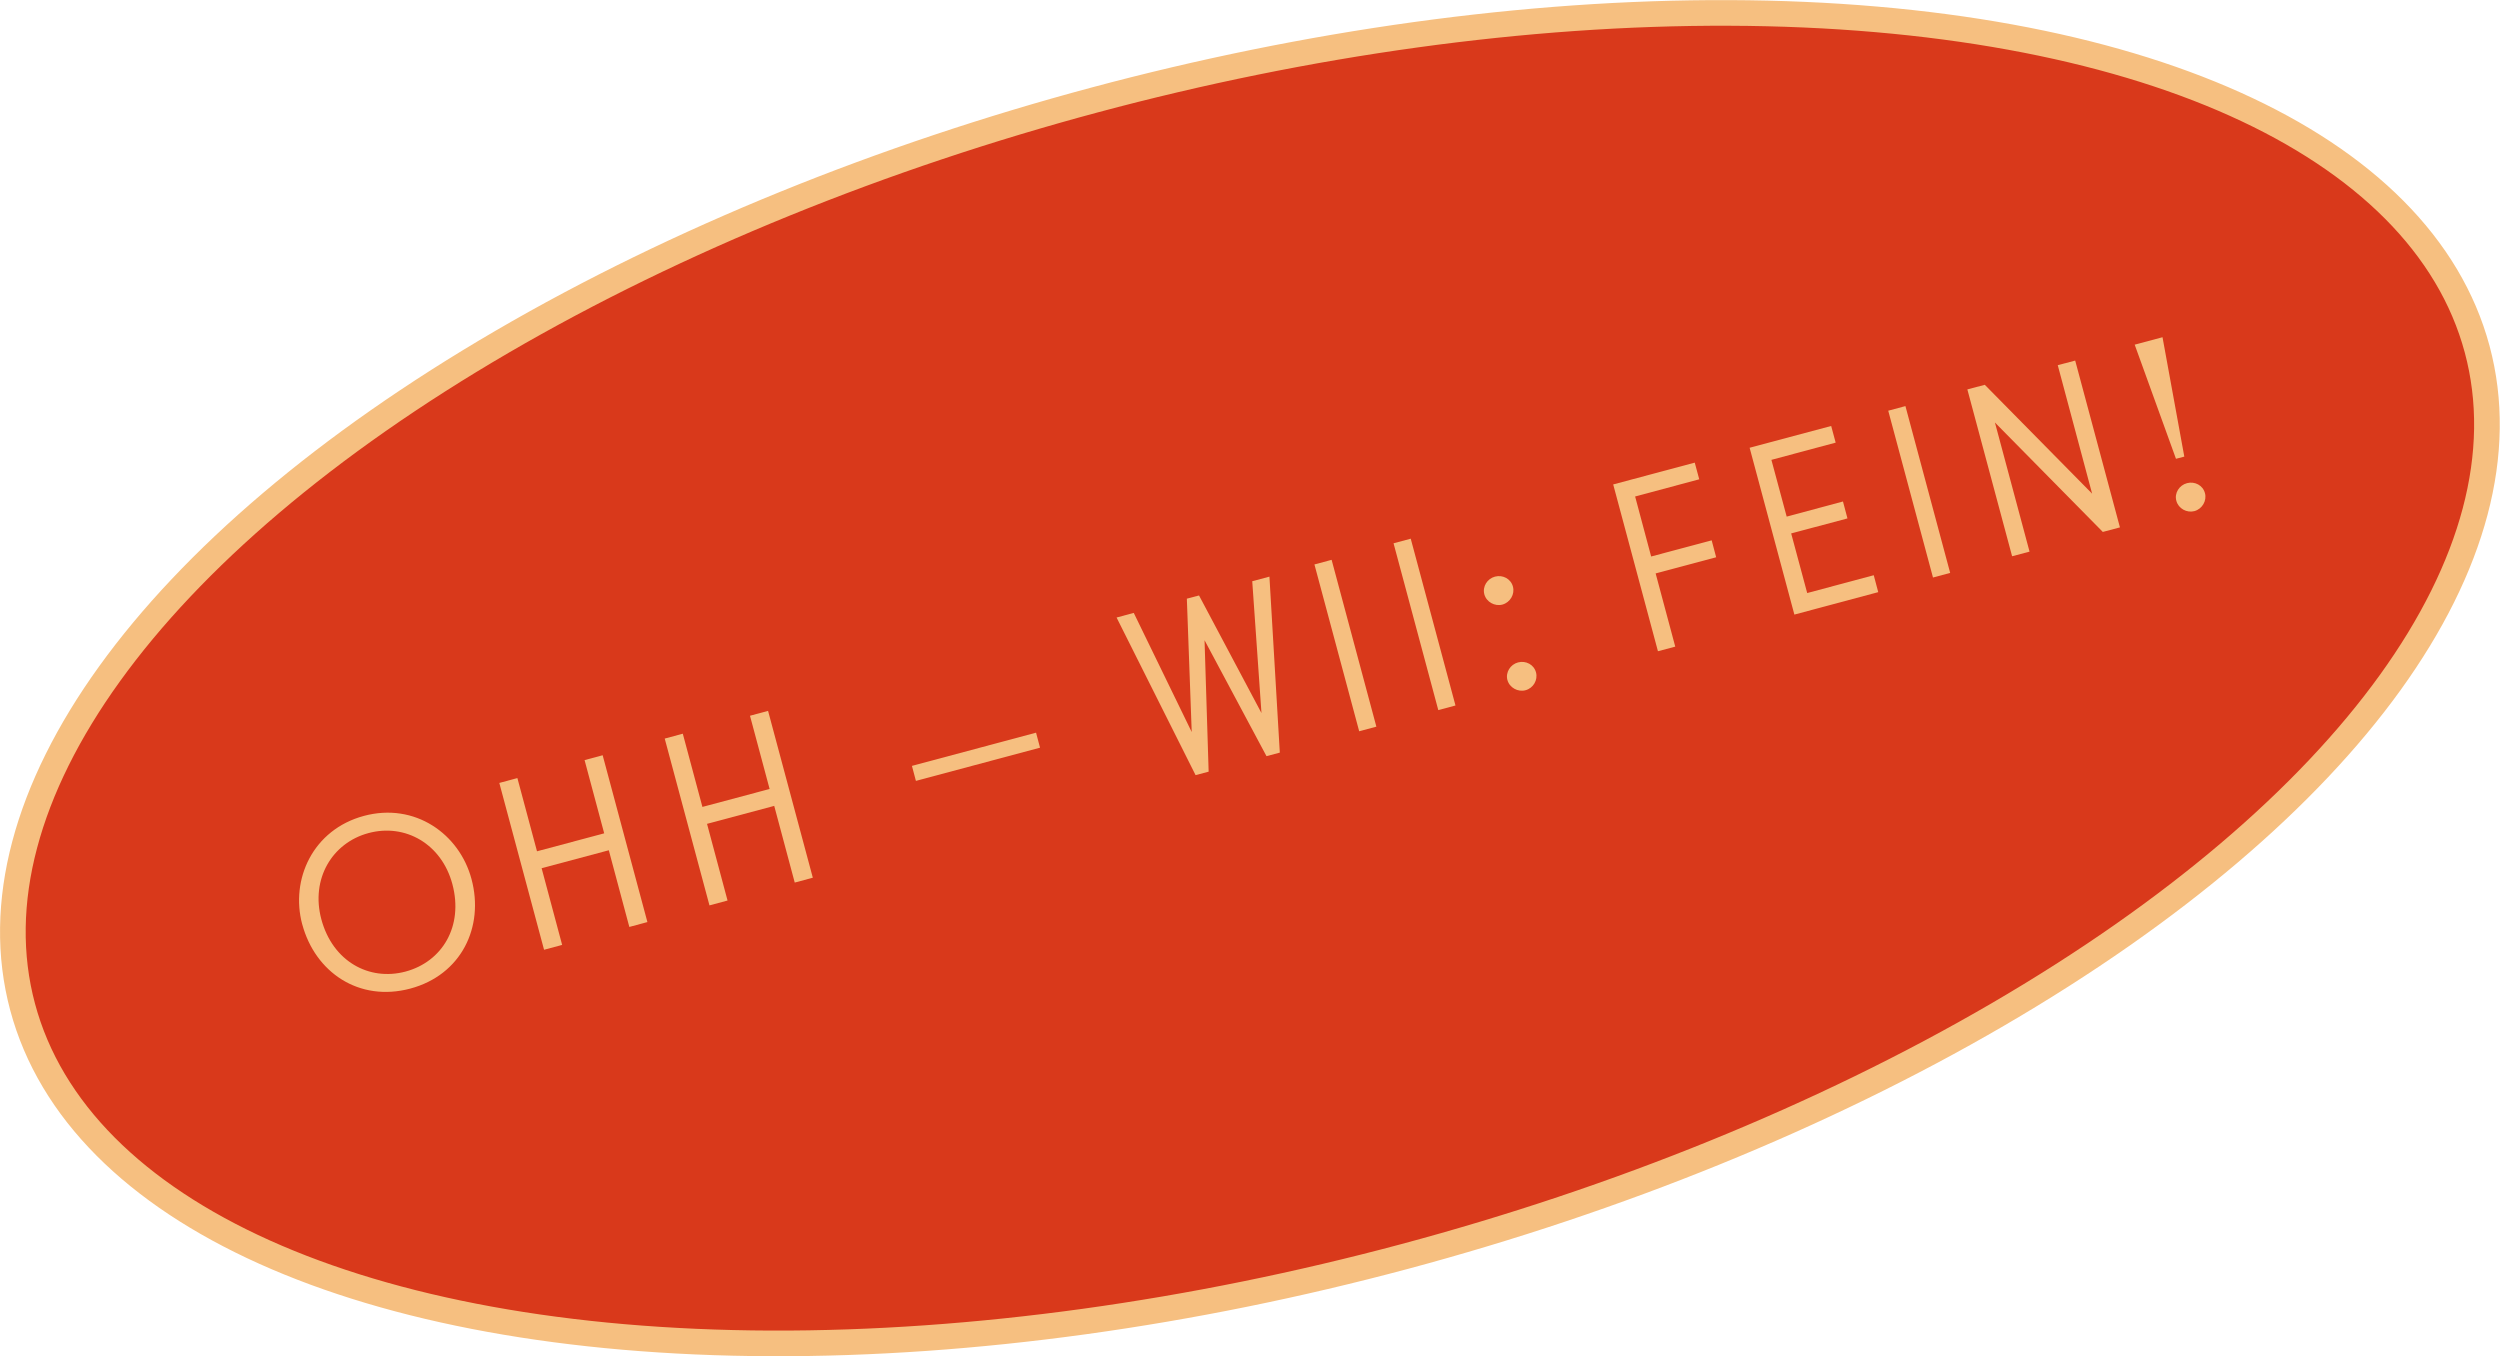 <?xml version="1.0" encoding="UTF-8"?>
<svg xmlns="http://www.w3.org/2000/svg" id="Ebene_2" viewBox="0 0 194.97 105.79">
  <g id="Ebene_1-2">
    <ellipse cx="97.48" cy="52.89" rx="99.09" ry="46.69" transform="translate(-10.37 27.03) rotate(-15)" style="fill:#d9391b; stroke:#f6bf80; stroke-miterlimit:10; stroke-width:2px;"></ellipse>
    <path d="M23.57,72.09c-.94-3.51.83-7.39,4.81-8.46,3.98-1.07,7.45,1.41,8.39,4.92,1.01,3.75-.8,7.49-4.78,8.55s-7.41-1.26-8.42-5.02ZM35.28,68.95c-.84-3.14-3.68-4.75-6.54-3.98-2.84.76-4.52,3.58-3.68,6.72.88,3.29,3.73,4.84,6.57,4.08,2.86-.77,4.53-3.53,3.65-6.82Z" style="fill:#f6bf80;"></path>
    <path d="M43.84,73.69l-1.41.38-3.49-13.01,1.41-.38,1.53,5.71,5.24-1.4-1.53-5.71,1.41-.38,3.49,13.01-1.41.38-1.6-5.98-5.24,1.4,1.6,5.98Z" style="fill:#f6bf80;"></path>
    <path d="M56.74,70.23l-1.41.38-3.49-13.01,1.41-.38,1.53,5.71,5.24-1.4-1.53-5.71,1.41-.38,3.49,13.01-1.41.38-1.6-5.98-5.24,1.4,1.6,5.98Z" style="fill:#f6bf80;"></path>
    <path d="M71.43,60.9l-.31-1.17,9.68-2.59.31,1.17-9.68,2.59Z" style="fill:#f6bf80;"></path>
    <path d="M99.79,58.7l-1.02.27-4.83-9.04.32,10.25-1.02.27-6.16-12.29,1.34-.36,4.52,9.29-.38-10.4.95-.25,4.87,9.17-.72-10.28,1.34-.36.81,13.73Z" style="fill:#f6bf80;"></path>
    <path d="M106,57.03l-3.49-13.01,1.34-.36,3.49,13.01-1.34.36Z" style="fill:#f6bf80;"></path>
    <path d="M112.17,55.38l-3.49-13.01,1.34-.36,3.49,13.01-1.34.36Z" style="fill:#f6bf80;"></path>
    <path d="M115.76,46.35c-.16-.61.23-1.22.83-1.38.61-.16,1.24.17,1.4.78.16.59-.21,1.23-.82,1.4-.59.16-1.25-.2-1.41-.8ZM117.56,53.04c-.16-.61.23-1.22.83-1.38.61-.16,1.24.17,1.4.78.16.59-.21,1.23-.82,1.39-.59.16-1.25-.2-1.41-.8Z" style="fill:#f6bf80;"></path>
    <path d="M129.3,50.79l-3.49-13.01,6.36-1.7.35,1.3-5,1.34,1.25,4.68,4.72-1.26.35,1.32-4.72,1.26,1.53,5.71-1.36.36Z" style="fill:#f6bf80;"></path>
    <path d="M138.15,35.87l1.19,4.42,4.39-1.18.35,1.32-4.39,1.17,1.25,4.65,5.19-1.39.35,1.32-6.54,1.75-3.49-13.01,6.36-1.7.35,1.3-5,1.34Z" style="fill:#f6bf80;"></path>
    <path d="M150.75,45.04l-3.49-13.01,1.34-.36,3.49,13.01-1.34.36Z" style="fill:#f6bf80;"></path>
    <path d="M164,41.49l-8.42-8.54,2.7,10.07-1.36.36-3.49-13.01,1.36-.36,8.37,8.49-2.68-10.02,1.36-.36,3.49,13.01-1.32.35Z" style="fill:#f6bf80;"></path>
    <path d="M169.7,35.78l-3.22-8.9,2.17-.58,1.7,9.31-.65.17ZM169.73,39.06c-.17-.61.23-1.22.83-1.38.61-.16,1.24.17,1.4.78.16.59-.21,1.23-.82,1.4-.6.16-1.25-.2-1.41-.8Z" style="fill:#f6bf80;"></path>
  </g>
</svg>
